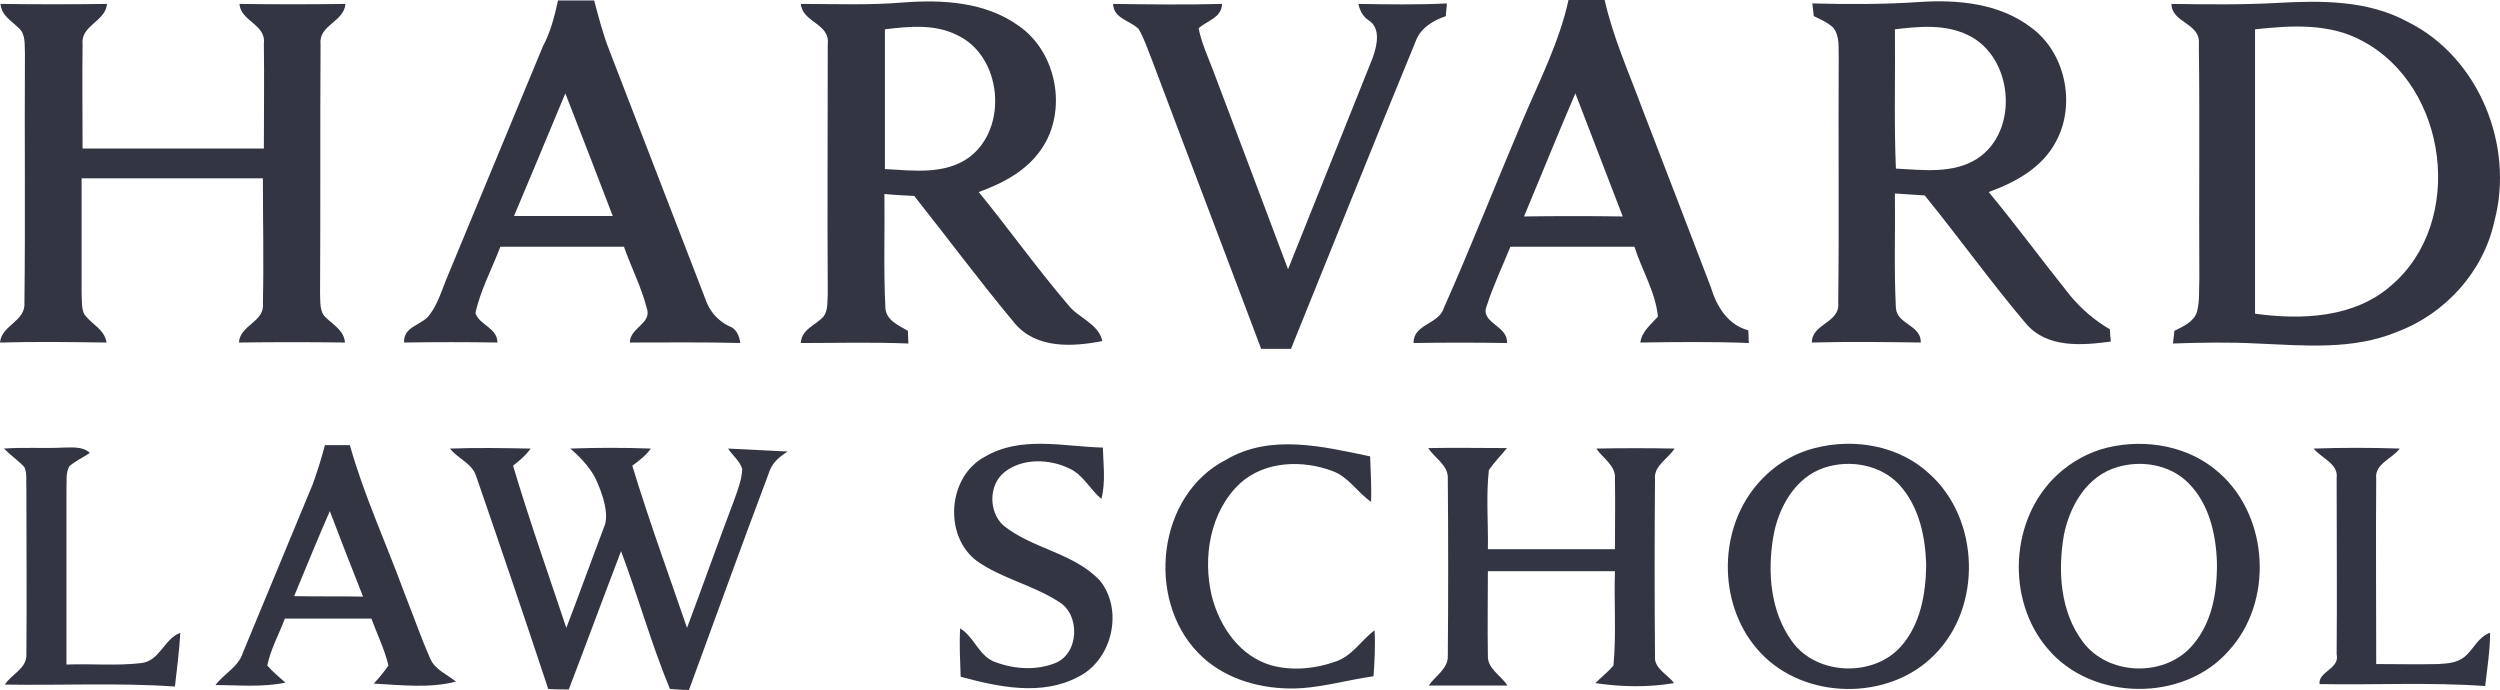 <?xml version="1.0" encoding="utf-8"?>
<!-- Generator: Adobe Illustrator 23.0.3, SVG Export Plug-In . SVG Version: 6.00 Build 0)  -->
<svg version="1.1" id="Layer_1" xmlns="http://www.w3.org/2000/svg" xmlns:xlink="http://www.w3.org/1999/xlink" x="0px" y="0px"
	 viewBox="0 0 800 220.784" enable-background="new 0 0 800 220.784" xml:space="preserve">
<g>
	<path fill="#333542" d="M0.156,1.251c11.414,0.156,22.673,0.156,34.087,0c-0.469,5.629-8.444,6.88-7.818,12.822
		c-0.156,11.102,0,22.36,0,33.462c19.389,0,38.622,0,58.01,0c0-11.258,0.156-22.36,0-33.618c0.782-6.098-7.349-7.036-7.818-12.665
		c11.258,0.156,22.673,0.156,33.931,0c-0.469,5.785-8.6,6.724-7.974,12.822c-0.156,26.582,0,53.163-0.156,79.745
		c0.156,2.658-0.313,6.098,2.033,7.975c2.502,2.345,5.629,4.065,5.942,7.818c-11.258-0.156-22.516-0.156-33.931,0
		c0.313-5.629,8.287-6.567,7.662-12.509c0.313-13.291,0-26.582,0-40.029c-19.389,0-38.622,0-58.01,0c0,12.196,0,24.393,0,36.745
		c0.156,2.345-0.156,4.847,0.938,6.88c2.345,3.127,6.411,4.691,7.036,8.913c-11.258-0.156-22.673-0.313-34.087,0
		c0.469-5.629,8.287-6.724,7.818-12.822c0.313-26.582,0-53.163,0.156-79.745c-0.156-2.658,0.313-5.942-1.876-7.974
		C3.753,6.724,0.469,5.004,0.156,1.251z"/>
	<path fill="#333542" d="M356.194,1.251c11.571,0.156,23.142,0.313,34.869,0c-0.156,4.535-4.847,5.316-7.505,7.818
		c0.938,4.691,2.971,9.069,4.691,13.604c7.974,21.109,15.949,42.218,23.923,63.483c9.069-22.516,17.982-45.032,27.051-67.549
		c1.407-3.909,2.815-9.694-1.407-12.196c-1.72-1.251-2.658-2.971-3.127-5.16c9.382,0.156,18.92,0.313,28.302-0.156
		c0,0.938-0.313,2.971-0.313,4.065c-4.065,1.407-8.131,3.753-9.694,8.131c-13.447,32.68-26.582,65.516-39.872,98.352
		c-3.127,0-6.411,0-9.538,0c-11.571-30.803-23.298-61.45-34.869-92.254c-1.407-3.44-2.502-7.036-4.378-10.164
		C361.354,6.411,356.35,5.942,356.194,1.251z"/>
	<path fill="#333542" d="M341.808,97.57c-10.007-11.727-18.92-24.236-28.614-36.12c7.818-2.815,15.48-6.88,20.171-13.916
		c8.287-12.196,4.847-30.803-7.349-39.247c-10.633-7.662-24.236-8.444-36.902-7.505c-10.945,0.938-21.891,0.469-32.836,0.469
		c0.469,5.942,9.382,6.255,8.6,12.822c0,26.582-0.156,53.32,0,79.901c-0.156,2.345,0.156,5.16-1.251,7.193
		c-2.502,2.971-7.193,4.065-7.349,8.6c11.414,0,22.985-0.313,34.4,0.156c0-0.938-0.156-3.127-0.156-4.065
		c-2.971-1.72-7.036-3.44-7.193-7.349c-0.625-12.196-0.156-24.236-0.313-36.432c3.127,0.313,6.411,0.469,9.538,0.625
		c10.789,13.604,21.109,27.52,32.211,40.811c6.88,8.131,18.451,7.505,27.989,5.629C351.503,103.512,345.092,101.792,341.808,97.57z
		 M309.91,50.505c-7.818,5.473-17.825,4.065-26.738,3.596c0-15.011,0-29.865,0-44.72c7.662-0.938,15.793-1.72,22.829,1.72
		C320.699,17.669,322.889,41.123,309.91,50.505z"/>
	<path fill="#333542" d="M675.173,105.388c-4.847-2.814-9.225-6.567-12.822-10.945c-8.756-10.945-17.044-22.203-25.956-32.993
		c8.6-3.127,17.2-7.818,21.578-16.262c6.411-11.884,2.971-28.614-8.287-36.589c-10.007-7.505-23.142-8.756-35.182-7.974
		c-11.571,0.782-22.985,0.782-34.556,0.469c0.156,1.094,0.313,3.127,0.469,4.065c2.189,1.094,4.534,2.033,6.254,3.753
		c2.189,2.815,1.564,6.411,1.72,9.694c-0.156,26.113,0.156,52.225-0.156,78.338c0.625,6.411-8.444,6.567-8.444,12.665
		c11.727-0.313,23.298-0.156,34.869,0c0.156-5.629-7.662-5.785-7.974-11.102c-0.625-12.196-0.156-24.393-0.313-36.589
		c3.127,0.156,6.411,0.469,9.538,0.625c10.945,13.447,21.109,27.676,32.367,40.967c6.724,7.974,17.982,7.036,27.207,5.785
		C675.33,108.359,675.173,106.326,675.173,105.388z M632.643,50.818c-7.662,4.847-17.2,3.596-25.956,3.127
		c-0.625-14.854-0.156-29.709-0.313-44.563c7.818-0.938,16.105-1.72,23.454,1.876C644.37,18.294,646.246,42.062,632.643,50.818z"/>
	<path fill="#333542" d="M770.554,7.036C757.733,0,742.722,0.156,728.649,0.938c-11.258,0.625-22.516,0.469-33.774,0.313
		c0,6.098,9.382,6.098,8.756,12.822c0.313,25.018,0,50.036,0.156,75.054c-0.156,3.596,0.156,7.349-0.782,10.789
		c-1.095,3.127-4.378,4.535-7.193,5.942c-0.156,1.095-0.313,3.127-0.469,4.065c8.913-0.313,17.982-0.469,26.894,0
		c15.011,0.625,30.647,2.189,44.876-3.753c15.48-5.785,27.676-19.389,31.116-35.494C804.641,46.596,793.227,18.294,770.554,7.036z
		 M765.238,91.316c-11.884,10.476-28.771,11.102-43.625,9.069c0-30.178,0-60.669,0-91.003c11.571-1.251,23.923-2.033,34.4,3.753
		C783.376,27.676,789.005,70.989,765.238,91.316z"/>
	<path fill="#333542" d="M233.136,104.294c-3.44-1.72-6.098-4.691-7.349-8.444c-10.32-26.582-20.484-53.163-30.803-79.745
		c-2.033-5.16-3.44-10.633-4.847-15.949c-3.909,0-7.662,0-11.571,0c-1.095,5.004-2.345,10.007-4.847,14.698
		c-10.32,25.018-20.796,50.036-31.116,75.054c-1.407,3.596-2.658,7.505-5.004,10.633c-2.345,3.596-8.6,3.753-8.287,9.069
		c10.007-0.156,19.858-0.156,29.865,0c0-4.691-5.629-5.473-7.036-9.382c1.564-7.349,5.316-14.229,7.975-21.265
		c13.134,0,26.425,0,39.56,0c2.345,6.724,5.629,12.978,7.349,19.858c1.564,4.691-5.473,6.098-5.473,10.789
		c11.727,0,23.611-0.156,35.338,0.156C236.576,107.421,235.638,105.076,233.136,104.294z M164.493,69.112
		c5.473-12.978,10.945-26.113,16.418-39.247c5.16,13.134,10.164,26.269,15.167,39.247C185.602,69.112,174.97,69.112,164.493,69.112z
		"/>
	<path fill="#333542" d="M559.465,105.701c-6.567-1.72-10.164-7.662-12.04-13.916c-7.349-19.233-14.698-38.309-22.047-57.385
		c-4.222-11.414-9.225-22.516-11.884-34.4c-3.909,0-7.662,0-11.571,0c-2.971,13.604-9.382,25.956-14.854,38.934
		c-8.444,19.858-16.262,39.872-25.018,59.574c-1.564,5.316-9.851,5.16-9.694,11.258c10.007-0.156,19.858-0.156,29.865,0
		c0.469-5.629-8.913-6.411-6.411-12.04c2.033-6.411,5.004-12.509,7.505-18.764c13.291,0,26.425,0,39.716,0
		c2.345,7.505,6.724,14.385,7.505,22.36c-2.189,2.502-5.16,4.691-5.629,8.287c11.571-0.156,23.142-0.313,34.712,0.156
		C559.621,108.828,559.465,106.639,559.465,105.701z M487.695,69.269c5.473-13.134,10.789-26.269,16.418-39.403
		C509.116,43,514.276,56.134,519.28,69.269C508.804,69.112,498.327,69.112,487.695,69.269z"/>
	<path fill="#333542" d="M315.07,146.199c11.571-6.88,25.331-3.284,37.84-2.971c0.156,5.473,0.938,11.102-0.469,16.418
		c-3.596-2.971-5.785-7.662-10.164-9.695c-6.411-3.127-15.011-3.44-20.796,1.095c-5.16,4.065-5.16,12.665-0.469,17.044
		c9.225,7.505,22.36,8.756,30.803,17.513c7.818,9.382,4.222,25.487-6.724,30.96c-11.727,6.255-25.487,3.284-37.683,0
		c-0.156-5.16-0.469-10.32-0.156-15.48c4.378,2.658,5.785,8.287,10.476,10.476c6.098,2.502,13.291,3.127,19.545,0.782
		c8.131-2.815,8.6-15.793,1.407-19.858c-8.287-5.316-18.138-7.349-26.113-12.978C301.936,171.53,303.187,152.61,315.07,146.199z"/>
	<path fill="#333542" d="M392.314,147.137c14.229-8.444,31.116-4.222,46.127-1.095c0.156,4.847,0.469,9.694,0.313,14.542
		c-4.378-2.971-7.193-7.974-12.353-9.851c-9.538-3.596-21.578-3.284-29.552,3.909c-9.694,9.069-12.04,23.767-9.069,36.12
		c2.502,9.851,9.069,19.389,19.233,22.203c6.567,1.72,13.76,1.095,20.327-1.251c5.316-1.72,8.287-6.88,12.509-10.007
		c0.313,4.847,0,9.851-0.313,14.698c-9.069,1.251-17.825,4.065-27.051,3.909c-10.633-0.156-21.578-3.596-29.083-11.414
		C366.67,191.7,370.266,158.395,392.314,147.137z"/>
	<path fill="#333542" d="M1.251,143.541c6.255-0.469,12.665,0,18.92-0.313c2.971,0,6.254-0.469,8.6,1.72
		c-2.189,1.407-4.535,2.502-6.567,4.222c-1.251,2.189-0.782,4.847-0.938,7.349c0,18.764,0,37.371,0,56.134
		c7.974-0.313,15.949,0.469,23.923-0.469c5.942-0.625,7.349-7.818,12.509-9.695c-0.313,5.785-1.095,11.571-1.72,17.2
		c-18.138-1.251-36.276-0.313-54.414-0.625c2.033-3.284,7.036-5.16,6.88-9.538c0.156-17.669,0-35.494,0-53.163
		c-0.156-2.189,0.313-4.691-0.625-6.88C5.942,147.45,3.44,145.73,1.251,143.541z"/>
	<path fill="#333542" d="M144.01,143.541c8.6-0.313,17.2-0.156,25.8,0c-1.564,2.189-3.596,3.909-5.629,5.473
		c5.16,17.356,11.258,34.556,17.044,51.912c4.065-10.633,7.974-21.422,12.04-32.211c2.502-5.16-2.658-15.48-2.658-15.48
		s-1.898-4.5-8.131-9.695c8.6-0.313,17.2-0.313,25.8,0c-1.564,2.189-3.753,3.909-5.942,5.473
		c5.316,17.513,11.571,34.556,17.513,51.912c5.16-13.76,10.007-27.52,15.167-41.123c1.095-3.127,2.345-6.255,2.502-9.695
		c-0.782-2.658-3.127-4.378-4.535-6.567l19.087,0.947c-2.971,1.876-5.17,3.744-6.265,7.496c-8.6,22.829-16.887,45.814-25.331,68.799
		c-2.033,0-4.065-0.156-6.098-0.313c-5.942-14.385-10.164-29.553-15.636-44.094c-5.629,14.698-11.102,29.552-16.731,44.251
		c-2.189,0-4.378,0-6.567-0.156c-7.505-22.673-15.167-45.189-22.985-67.861C151.203,148.232,146.512,146.824,144.01,143.541z"/>
	<path fill="#333542" d="M457.048,143.384c8.444-0.156,16.731,0,25.174,0c-1.876,2.345-4.065,4.535-5.785,7.036
		c-0.938,8.444-0.156,16.887-0.313,25.331c13.604,0,27.051,0,40.654,0c0-7.505,0.156-14.854,0-22.36
		c0.469-4.378-3.909-6.724-5.942-9.851c8.287-0.156,16.731-0.156,25.018,0c-2.033,3.284-6.724,5.473-6.254,9.851
		c-0.156,18.764-0.156,37.683,0,56.447c-0.469,4.065,4.065,5.942,6.098,8.756c-8.287,1.407-16.887,1.251-25.174,0
		c1.876-1.876,4.065-3.596,5.785-5.629c0.938-10.007,0.156-20.171,0.469-30.178c-13.604,0-27.051,0-40.654,0
		c0,9.069-0.156,18.138,0,27.051c-0.156,4.222,4.222,6.255,6.254,9.538c-8.444,0-16.887,0-25.174,0
		c2.033-3.127,6.255-5.316,6.098-9.538c0.156-18.764,0.156-37.527,0-56.447C463.615,148.857,459.08,146.668,457.048,143.384z"/>
	<path fill="#333542" d="M740.376,143.541c9.225-0.313,18.294-0.313,27.52,0c-2.345,3.284-8.131,4.847-7.505,9.695
		c-0.156,19.702,0,39.56,0,59.261c6.567,0,13.134,0.156,19.702,0c2.971-0.156,6.098-0.313,8.6-2.345
		c2.815-2.345,4.378-6.411,8.131-7.662c0,5.785-0.938,11.414-1.564,17.044c-17.669-1.251-35.338-0.313-53.007-0.625
		c-0.469-4.065,6.567-4.847,5.473-9.538c0.156-18.764,0-37.527,0-56.447C748.351,148.388,742.878,146.668,740.376,143.541z"/>
	<path fill="#333542" d="M617.476,151.672c-9.694-9.069-24.08-11.571-36.745-8.287c-7.505,1.876-14.073,6.255-18.92,12.196
		c-12.353,15.011-11.883,39.091,1.564,53.32c14.229,15.167,41.123,15.48,55.665,0.625
		C634.363,194.202,633.581,166.213,617.476,151.672z M608.563,206.555c-8.756,10.32-27.363,9.695-35.182-1.407
		c-6.88-9.538-7.818-22.047-5.942-33.305c1.564-9.225,6.88-19.076,16.418-22.203c8.131-2.658,17.982-0.938,23.923,5.473
		c6.411,7.036,8.443,16.887,8.6,26.113C616.225,190.137,614.505,199.675,608.563,206.555z"/>
	<path fill="#333542" d="M710.198,151.359c-9.538-8.6-23.454-11.102-35.807-8.131c-5.942,1.407-11.571,4.535-16.105,8.756
		c-15.167,14.073-16.418,40.029-2.971,55.665c14.073,16.731,43.312,17.2,57.854,0.625
		C727.555,192.639,726.147,165.432,710.198,151.359z M700.973,207.18c-8.913,9.538-26.425,8.913-34.4-1.72
		c-7.349-9.694-8.131-22.829-6.098-34.4c1.876-9.225,7.349-18.764,17.043-21.578c7.818-2.345,17.044-0.782,22.829,5.16
		c6.567,6.567,8.756,16.262,9.069,25.174C709.573,189.511,707.853,199.831,700.973,207.18z"/>
	<path fill="#333542" d="M137.755,210.933c-3.127-7.036-5.629-14.385-8.444-21.422c-5.785-15.793-12.822-30.96-17.356-47.065
		c-2.658,0-5.316,0-7.975,0c-1.094,4.065-2.345,8.287-3.909,12.509c-7.505,17.982-14.854,35.963-22.36,53.945
		c-1.407,4.535-6.098,6.724-8.756,10.32c7.349,0,15.011,0.782,22.36-0.782c-2.033-1.876-4.065-3.44-5.785-5.473
		c1.095-5.316,3.753-10.007,5.629-15.011c9.225,0,18.451,0,27.676,0c1.876,5.004,4.222,9.851,5.473,15.011
		c-1.407,2.033-2.971,3.909-4.691,5.785c8.756,0.469,17.669,1.564,26.269-0.625C143.072,215.78,139.319,214.373,137.755,210.933z
		 M94.13,190.762c3.753-9.069,7.505-18.294,11.414-27.207c3.44,9.069,7.036,18.294,10.633,27.363
		C108.828,190.762,101.479,190.919,94.13,190.762z"/>
</g>
</svg>
